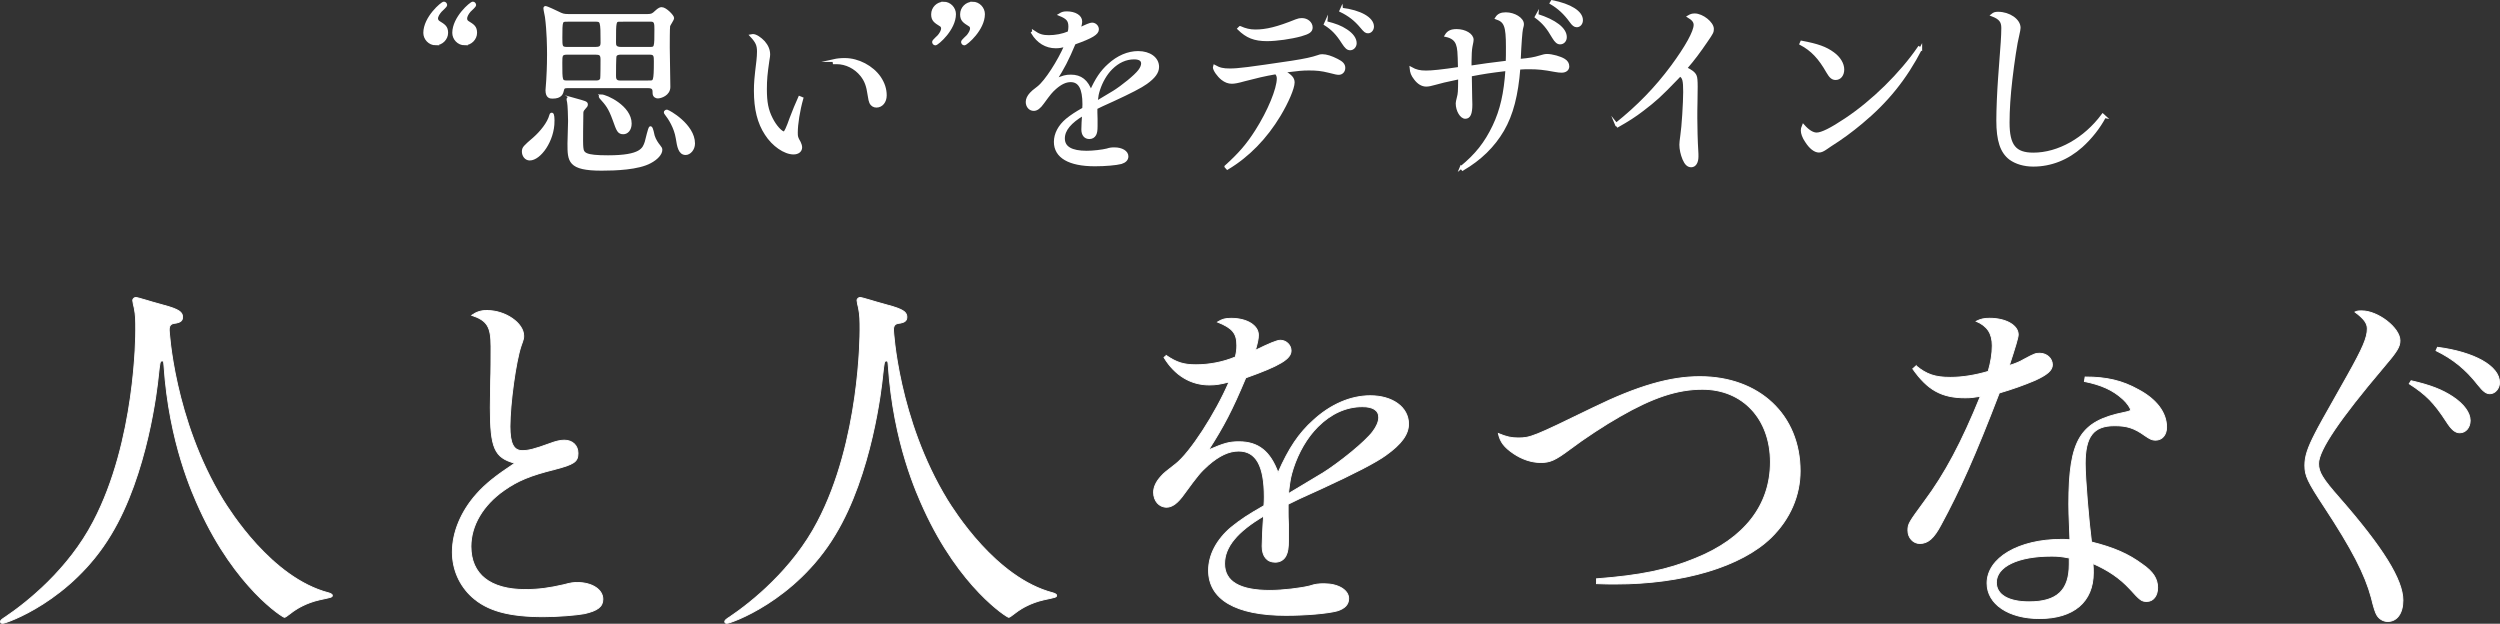 <svg viewBox="0 0 551.65 137.64" xmlns="http://www.w3.org/2000/svg"><rect x="0" y="0" width="551.65" height="137.64" fill="#333333" stroke="none"/><g fill="#fff" stroke="#fff" stroke-miterlimit="10"><g stroke-width=".6"><path d="m96.15 9.7c-1.39 0-2.44-1.18-2.44-2.44 0-3.36 3.82-6.6 4.24-6.6.25 0 .42.25.42.46 0 .25-1.01 1.09-1.18 1.3-.38.46-.84 1.09-.84 1.68 0 .21.13.55.42.76 1.22.76 1.81 1.09 1.81 2.39s-1.13 2.44-2.44 2.44zm6.39 0c-1.39 0-2.44-1.18-2.44-2.44 0-3.36 3.82-6.6 4.24-6.6.25 0 .42.25.42.46 0 .25-1.01 1.09-1.18 1.3-.38.46-.8 1.09-.8 1.68 0 .21.08.55.38.76 1.22.76 1.81 1.09 1.81 2.39s-1.13 2.44-2.44 2.44z"/><path d="m122.06 26.71c0 4.33-2.98 8.4-5.17 8.4-.88 0-1.43-.84-1.43-1.64 0-.84.25-1.05 2.44-2.94 1.51-1.34 3.15-3.32 3.61-5.08.04-.13.08-.29.25-.29.29 0 .29 1.09.29 1.55zm3.15-7.56c-.59 0-.92.08-1.05.67-.17.76-.38 1.64-2.23 1.64-.46 0-1.26 0-1.26-1.55 0-.29.13-1.93.17-2.31.04-.8.17-2.69.17-5.59 0-1.6-.04-5.08-.46-8.28-.04-.29-.34-1.6-.34-1.89 0-.04 0-.21.13-.21.34 0 2.31.97 2.77 1.18.92.46 1.26.59 2.31.59h17.48c.88 0 1.22-.17 1.81-.76.76-.71 1.05-.76 1.3-.76.84 0 2.44 1.68 2.44 2.1 0 .34-.84 1.47-.88 1.76-.08.5-.08 3.99-.08 4.75 0 1.39.13 7.48.13 8.7 0 1.64-1.81 2.23-2.48 2.23-.34 0-.84-.21-.84-.88 0-.71 0-1.39-1.26-1.39h-17.81zm-.08-14.66c-1.3 0-1.34.04-1.34 3.82 0 1.93 0 2.35 1.34 2.35h6.22c.92 0 1.47-.17 1.47-1.22 0-4.87-.04-4.96-1.51-4.96h-6.17zm6.51 13.57c.67 0 .92-.29 1.09-.63.08-.34.08-3.7.08-4.33 0-1.18-.46-1.34-1.47-1.34h-6.17c-1.39 0-1.39.46-1.39 2.14 0 3.91 0 4.16 1.34 4.16h6.51zm-4.87 3.87c2.39.67 2.65.71 2.65 1.13 0 .25-.13.42-.5.8-.5.55-.5.76-.5 1.3 0 1.18-.13 6.34 0 7.39.13 1.43.67 2.02 5.75 2.02 7.35 0 7.9-1.72 8.4-3.23.17-.5.71-3.19.97-3.19.29 0 .55 1.6.63 1.85.29.92.84 1.72 1.26 2.23.34.42.42.55.42.84 0 .84-.92 1.89-2.35 2.65-2.65 1.47-7.73 1.64-10.75 1.64-7.23 0-7.23-1.85-7.23-5.71 0-.8.13-4.28.13-4.96 0-.76-.08-3.57-.21-4.12-.08-.34-.17-.76-.08-.84.08-.13 1.3.21 1.43.21zm5.88-.8c1.09 0 6.43 2.44 6.43 6.13 0 1.39-.8 2.06-1.51 2.06-1.05 0-1.22-.46-2.1-2.94-.97-2.65-1.55-3.32-2.94-4.87-.08-.08-.13-.21-.08-.29 0-.08.13-.08.21-.08zm4.16-16.64c-1.18 0-1.18.17-1.18 4.87 0 .63.04 1.3 1.43 1.3h6.3c1.34 0 1.34-.13 1.34-4.16 0-1.22 0-2.02-1.05-2.02h-6.85zm6.51 13.57c1.09 0 1.26 0 1.26-4.54 0-1.18-.04-1.76-1.22-1.76h-6.34c-.38 0-1.05.04-1.26.55-.13.21-.13 3.74-.13 4.37 0 .55 0 1.39 1.18 1.39h6.51zm3.82 6.43c.34 0 5.92 3.11 5.92 7.18 0 1.26-.92 2.23-1.76 2.23-1.34 0-1.6-1.6-1.89-3.44-.38-2.35-1.68-4.37-2.48-5.38-.08-.08-.17-.21-.13-.38.08-.08.17-.21.34-.21z"/><path d="m176.96 21.72c-.76 2.69-1.22 5.71-1.22 7.52 0 .97.04 1.13.67 2.23.17.34.29.76.29 1.05 0 .76-.63 1.26-1.6 1.26-1.93 0-4.5-1.76-6.05-4.2-1.64-2.48-2.39-5.54-2.39-9.54 0-1.76.08-2.73.55-6.6.08-.84.13-1.34.13-2.06 0-1.47-.34-2.18-1.6-3.53.17-.04.25-.04.38-.04.63 0 1.6.63 2.39 1.47.76.88 1.13 1.76 1.13 2.77 0 .25-.04.55-.17 1.3-.42 2.9-.55 4.2-.55 6.34 0 2.9.34 4.62 1.3 6.51.84 1.68 2.14 3.11 2.81 3.11q.38 0 1.51-3.23c.42-1.18 1.43-3.57 1.89-4.58l.5.21zm7.01-8.36c.76-.17 1.47-.25 2.44-.25 2.94 0 6.05 1.64 7.69 4.03.84 1.26 1.26 2.52 1.26 3.91s-.84 2.39-1.97 2.39c-.55 0-1.01-.29-1.26-.8-.17-.42-.21-.63-.38-1.68-.29-2.06-.71-3.19-1.64-4.37-1.34-1.68-3.4-2.73-5.5-2.73h-.55l-.08-.5z"/><path d="m208.2.67c1.39 0 2.44 1.18 2.44 2.44 0 3.36-3.82 6.6-4.24 6.6-.25 0-.42-.25-.42-.46 0-.25 1.01-1.09 1.18-1.3.38-.46.8-1.09.8-1.68 0-.21-.08-.55-.38-.71-1.22-.76-1.81-1.13-1.81-2.39 0-1.39 1.13-2.48 2.44-2.48zm6.39 0c1.39 0 2.44 1.18 2.44 2.44 0 3.36-3.82 6.6-4.24 6.6-.25 0-.42-.25-.42-.46 0-.25 1.01-1.09 1.18-1.3.38-.46.8-1.09.8-1.68 0-.21-.08-.55-.38-.71-1.22-.76-1.81-1.13-1.81-2.39 0-1.39 1.13-2.48 2.44-2.48z"/><path d="m228.07 7.01c1.18.8 1.97 1.05 3.36 1.05 1.47 0 3.07-.29 4.45-.88.13-.55.17-.84.17-1.3 0-1.39-.5-1.97-2.18-2.65.55-.34.88-.42 1.55-.42 1.76 0 3.07.8 3.07 1.89 0 .42-.08.8-.34 1.72 1.55-.76 2.44-1.13 2.81-1.13.67 0 1.22.55 1.22 1.18 0 .92-1.22 1.68-5.12 3.07-1.55 3.7-2.48 5.46-4.2 8.15 1.76-.76 2.31-.92 3.44-.92 2.18 0 3.53 1.09 4.41 3.49 1.22-2.77 2.35-4.45 3.99-5.92 1.97-1.81 4.24-2.77 6.43-2.77 2.52 0 4.33 1.3 4.33 3.19 0 1.18-.8 2.27-2.56 3.53-1.09.8-3.61 2.1-7.27 3.78-2.52 1.13-2.86 1.3-3.78 1.76v1.01c0 .13 0 .63.04 1.39v1.55c0 1.05-.08 1.47-.29 1.89-.25.46-.67.71-1.22.71-.92 0-1.47-.67-1.47-1.81 0-.46.08-2.48.17-3.4-2.98 1.76-4.41 3.49-4.41 5.38 0 2.02 1.72 3.02 5.12 3.02 1.43 0 3.49-.25 4.49-.5.63-.21 1.01-.25 1.64-.25 1.6 0 2.77.71 2.77 1.68 0 .67-.46 1.13-1.3 1.39-1.09.29-3.53.5-5.8.5-5.67 0-8.74-1.81-8.74-5.08 0-1.76.92-3.49 2.56-4.87 1.09-.88 1.93-1.43 3.7-2.44q.04-.5.04-.97c0-3.53-.92-5.21-2.9-5.21-1.09 0-2.18.5-3.44 1.6-.92.84-1.13 1.09-2.73 3.28-.71 1.01-1.34 1.47-1.97 1.47-.84 0-1.47-.71-1.47-1.68 0-.59.29-1.22.84-1.81.38-.42.5-.5 1.64-1.39 1.64-1.26 4.54-5.75 6.05-9.28-.97.25-1.47.34-2.23.34-2.1 0-3.91-1.09-5.12-3.11l.25-.21zm17.6 13.36c2.02-1.26 4.92-3.61 5.76-4.75.42-.55.67-1.13.67-1.6 0-.8-.63-1.22-1.85-1.22-1.85 0-3.57.8-5.04 2.27-1.22 1.22-2.18 2.9-2.77 4.7-.29.97-.34 1.09-.55 2.86q.46-.29 3.78-2.27z"/><path d="m270.49 36.75c3.02-2.73 4.79-4.75 6.76-7.86 2.73-4.28 4.79-9.24 4.79-11.59 0-.5-.17-.88-.5-1.22-2.65.46-4.2.84-6.93 1.55-1.47.42-2.23.55-2.81.55-.71 0-1.39-.25-2.1-.8-.88-.71-1.76-1.97-1.76-2.52 0-.04 0-.13.04-.25 1.13.63 1.89.8 3.4.8 1.89 0 4.12-.29 13.74-1.72 2.94-.46 4.45-.8 5.67-1.22.42-.17.67-.21.97-.21.88 0 1.97.34 3.28 1.01 1.09.55 1.51 1.01 1.51 1.72s-.5 1.22-1.13 1.22c-.34 0-.63-.04-2.23-.46-1.55-.38-2.6-.5-4.33-.5-1.51 0-2.23.08-5.67.5 1.64.97 2.18 1.55 2.18 2.44 0 1.22-1.3 4.28-3.07 7.23-2.98 4.96-6.89 8.99-11.47 11.72l-.34-.38zm3.15-30.7c1.09.5 2.14.76 3.36.76 2.44 0 4.87-.59 9.03-2.27.55-.21.8-.25 1.26-.25 1.13 0 2.06.8 2.06 1.76 0 .8-.55 1.18-2.31 1.68-2.14.59-5.33 1.05-7.48 1.05-2.73 0-4.41-.67-6.22-2.44l.29-.29zm18.95-1.09c2.18.55 3.23.97 4.45 1.76 1.34.88 2.02 1.85 2.02 2.81 0 .67-.5 1.26-1.13 1.26-.55 0-.92-.34-1.6-1.39-1.22-1.93-2.31-3.07-3.91-4.07l.17-.38zm3.44-2.95c4.12.5 6.85 2.06 6.85 3.86 0 .63-.46 1.18-1.01 1.18-.46 0-.67-.17-1.51-1.18-1.26-1.51-2.65-2.6-4.5-3.49l.17-.38z"/><path d="m322.4 36.96c3.4-2.77 5.46-5.42 7.23-9.12 1.68-3.53 2.52-7.23 2.86-12.48-3.82.46-4.92.63-8.02 1.22.04 2.06.08 4.66.08 4.96q.04 1.05.04 1.51c0 2.02-.38 2.86-1.26 2.86s-1.81-1.51-1.81-3.11q0-.29.25-1.26c.25-.97.25-1.13.29-4.37-3.61.76-3.82.84-5.38 1.26-.88.25-1.47.38-1.97.38-.88 0-1.72-.5-2.44-1.47-.63-.8-.84-1.39-.92-2.27 1.05.59 1.93.8 3.32.8 1.3 0 3.4-.21 7.35-.8-.08-3.74-.13-4.41-.46-5.33-.34-.97-1.13-1.6-2.48-1.89.5-.84 1.18-1.13 2.35-1.13 1.85 0 3.44.97 3.44 2.06 0 .25-.04.42-.25 1.47-.13.55-.21 2.1-.21 3.36v1.18c2.98-.42 3.4-.5 3.78-.55q3.45-.42 4.37-.55c.04-1.26.04-1.47.04-3.4 0-4.58-.42-5.63-2.39-6.3.42-.67 1.01-.97 2.06-.97 1.85 0 3.7 1.13 3.7 2.31 0 .21 0 .25-.21 1.05-.13.59-.34 3.15-.5 6.93 2.27-.21 3.28-.38 4.5-.76.8-.25 1.18-.34 1.64-.34 1.01 0 2.9.5 3.74 1.05.55.34.84.8.84 1.39 0 .67-.55 1.09-1.39 1.09-.42 0-.76-.04-1.51-.17-2.44-.46-3.74-.59-5.59-.59-.71 0-1.26 0-2.31.08-.46 5.88-1.55 10.17-3.57 13.65-2.06 3.53-5 6.39-8.86 8.65l-.34-.42zm16.77-33.6c3.99 1.26 6.26 3.02 6.26 4.83 0 .76-.5 1.3-1.18 1.3-.5 0-.92-.34-1.47-1.26-1.26-2.18-2.18-3.28-3.82-4.5l.21-.38zm3.31-3.03c4.03.8 6.51 2.35 6.51 4.12 0 .71-.46 1.26-1.05 1.26-.46 0-.8-.25-1.39-1.09-1.22-1.68-2.56-2.94-4.28-3.95z"/><path d="m356.63 27.39c4.79-3.82 8.78-7.9 12.35-12.73 3.19-4.33 5.04-7.69 5.04-9.16 0-.71-.42-1.26-1.39-1.85.5-.29.8-.38 1.34-.38 1.64 0 3.91 1.81 3.91 3.11 0 .63-.08.84-1.3 2.6-1.6 2.35-2.9 4.12-4.62 6.09 1.22.59 1.89 1.09 2.14 1.72q.21.42.21 2.31c0 .55 0 1.72-.04 3.36-.04 1.47-.04 2.44-.04 3.61 0 1.81.08 5.29.21 7.18.04.5.04.97.04 1.3 0 1.26-.5 2.06-1.3 2.06-.67 0-1.18-.46-1.64-1.55-.42-1.01-.67-2.14-.67-3.15q0-.5.21-2.02c.29-1.76.63-7.31.63-9.58 0-2.6-.17-3.28-1.01-3.74-.34.34-.59.59-.76.8-3.61 3.74-4.62 4.66-7.48 6.85-1.81 1.39-3.28 2.31-5.5 3.57l-.34-.42z"/><path d="m397.54 9.28c3.53.67 5.33 1.3 6.97 2.52 1.34.97 2.14 2.31 2.14 3.53s-.67 2.02-1.6 2.02c-.67 0-1.13-.38-1.76-1.47-1.76-3.11-3.45-4.91-5.92-6.22zm26.3 1.47c-3.36 6.51-7.43 11.59-13.11 16.3-2.27 1.89-4.37 3.44-6.85 5-.21.17-.46.34-.8.55-.84.59-1.26.76-1.72.76-.88 0-1.89-.8-2.77-2.18-.63-.92-.92-1.76-.92-2.39 0-.34.04-.55.25-1.05 1.05 1.18 2.06 1.81 2.94 1.81 1.13 0 3.23-1.05 6.43-3.19 6.01-3.99 12.18-10.08 16.13-15.84l.42.25z"/><path d="m464.41 25.75c-1.26 2.39-3.07 4.66-5.12 6.51-3.11 2.77-6.76 4.2-10.63 4.2-2.02 0-3.82-.55-5.08-1.47-1.93-1.47-2.77-3.99-2.77-8.4 0-2.44.17-6.3.38-9.24q.38-4.91.59-7.98c.08-1.34.13-2.23.13-3.19 0-1.47-.55-2.18-2.31-2.86.42-.34.71-.42 1.3-.42 2.44 0 4.66 1.55 4.66 3.23q0 .38-.29 1.64c-.42 1.55-1.09 6.09-1.51 9.7-.42 3.57-.63 6.81-.63 9.58 0 5.08 1.47 6.93 5.54 6.93 5.55 0 11.38-3.28 15.33-8.61l.42.38z"/></g><path d="m37.33 72.76s.98 19.68 11.89 37.56c1.39 2.21 10.66 17.22 23.29 20.5.25.08.82.25.82.57 0 .41-.25.41-2.87.98-2.87.66-4.84 1.89-5.66 2.46-1.56 1.15-1.8 1.39-2.05 1.39-.33 0-10.74-6.48-18.7-23.86-1.48-3.28-6.72-14.51-7.87-31.73-.08-.9-.08-.98-.41-.98-.49 0-.49.33-.82 3.28-.25 2.62-2.38 21.73-10.5 35.1-8.77 14.6-23.12 19.52-23.86 19.52-.25 0-.49-.08-.49-.41 0-.25.41-.57 1.07-.98 4.76-3.2 13.94-10.5 19.43-21.07 9.35-17.79 9.35-41.25 9.35-42.15 0-2.38 0-3.28-.33-5-.08-.25-.33-1.39-.33-1.64 0-.41.41-.66.66-.66.49 0 4.02 1.15 4.76 1.31 3.94 1.07 5.58 1.56 5.58 3.03 0 .9-.66 1.15-1.39 1.31-.66.08-1.07.16-1.31.49-.16.25-.25.49-.25.98z" stroke-width=".2"/><path d="m107.52 68.52c4.02 0 8.04 2.79 8.04 5.58 0 .49 0 .66-.57 2.21-1.15 3.36-2.46 12.79-2.46 17.79 0 3.77.82 5.33 2.71 5.33 1.39 0 2.71-.33 6.07-1.56 1.31-.49 2.3-.74 3.2-.74 1.8 0 3.03 1.15 3.03 2.87 0 1.89-.82 2.46-5.25 3.61-5.25 1.31-8.04 2.46-11.07 4.59-4.67 3.28-7.3 7.79-7.3 12.38 0 6.15 4.26 9.51 11.97 9.51 2.95 0 5.33-.33 8.53-1.07 1.48-.41 2.13-.49 2.95-.49 3.28 0 5.66 1.56 5.66 3.69 0 1.64-1.15 2.54-4.1 3.2-1.8.33-5.9.66-9.02.66-7.63 0-12.38-1.31-15.74-4.35-2.79-2.54-4.35-6.07-4.35-9.92 0-4.43 1.97-9.02 5.33-12.79 2.05-2.3 4.35-4.1 8.45-6.81-4.51-1.23-5.41-3.36-5.41-12.3q0-.33.08-5.99c.08-1.48.08-5.58.08-7.46 0-4.35-.82-5.74-4.26-6.89 1.07-.74 2.05-1.07 3.44-1.07z" stroke-width=".2"/><path d="m197.15 72.76s.98 19.68 11.89 37.56c1.39 2.21 10.66 17.22 23.29 20.5.25.08.82.25.82.57 0 .41-.25.41-2.87.98-2.87.66-4.84 1.89-5.66 2.46-1.56 1.15-1.8 1.39-2.05 1.39-.33 0-10.74-6.48-18.7-23.86-1.48-3.28-6.72-14.51-7.87-31.73-.08-.9-.08-.98-.41-.98-.49 0-.49.33-.82 3.28-.25 2.62-2.38 21.73-10.5 35.1-8.77 14.6-23.12 19.52-23.86 19.52-.25 0-.49-.08-.49-.41 0-.25.41-.57 1.07-.98 4.76-3.2 13.94-10.5 19.43-21.07 9.35-17.79 9.35-41.25 9.35-42.15 0-2.38 0-3.28-.33-5-.08-.25-.33-1.39-.33-1.64 0-.41.41-.66.66-.66.49 0 4.02 1.15 4.76 1.31 3.94 1.07 5.58 1.56 5.58 3.03 0 .9-.66 1.15-1.39 1.31-.66.08-1.07.16-1.31.49-.16.25-.25.49-.25.98z" stroke-width=".2"/><path d="m257.34 78.44c2.3 1.56 3.85 2.05 6.56 2.05 2.87 0 5.99-.57 8.69-1.72.25-1.07.33-1.64.33-2.54 0-2.71-.98-3.85-4.26-5.17 1.07-.66 1.72-.82 3.03-.82 3.44 0 5.99 1.56 5.99 3.69 0 .82-.16 1.56-.66 3.36 3.03-1.48 4.76-2.21 5.49-2.21 1.31 0 2.38 1.07 2.38 2.3 0 1.8-2.38 3.28-10 5.99-3.03 7.22-4.84 10.66-8.2 15.91 3.44-1.48 4.51-1.8 6.72-1.8 4.26 0 6.89 2.13 8.61 6.81 2.38-5.41 4.59-8.69 7.79-11.56 3.85-3.53 8.28-5.41 12.55-5.41 4.92 0 8.45 2.54 8.45 6.23 0 2.3-1.56 4.43-5 6.89-2.13 1.56-7.05 4.1-14.19 7.38-4.92 2.21-5.58 2.54-7.38 3.44v1.97c0 .25 0 1.23.08 2.71v3.03c0 2.05-.16 2.87-.57 3.69-.49.9-1.31 1.39-2.38 1.39-1.8 0-2.87-1.31-2.87-3.53 0-.9.16-4.84.33-6.64-5.82 3.44-8.61 6.81-8.61 10.5 0 3.94 3.36 5.9 10 5.9 2.79 0 6.81-.49 8.77-.98 1.23-.41 1.97-.49 3.2-.49 3.12 0 5.41 1.39 5.41 3.28 0 1.31-.9 2.21-2.54 2.71-2.13.57-6.89.98-11.32.98-11.07 0-17.06-3.53-17.06-9.92 0-3.44 1.8-6.81 5-9.51 2.13-1.72 3.77-2.79 7.22-4.76q.08-.98.08-1.89c0-6.89-1.8-10.17-5.66-10.17-2.13 0-4.26.98-6.72 3.12-1.8 1.64-2.21 2.13-5.33 6.4-1.39 1.97-2.62 2.87-3.85 2.87-1.64 0-2.87-1.39-2.87-3.28 0-1.15.57-2.38 1.64-3.53.74-.82.98-.98 3.2-2.71 3.2-2.46 8.86-11.23 11.81-18.12-1.89.49-2.87.66-4.35.66-4.1 0-7.63-2.13-10-6.07l.49-.41zm34.35 26.07c3.94-2.46 9.59-7.05 11.23-9.27.82-1.07 1.31-2.21 1.31-3.12 0-1.56-1.23-2.38-3.61-2.38-3.61 0-6.97 1.56-9.84 4.43-2.38 2.38-4.26 5.66-5.41 9.18-.57 1.89-.66 2.13-1.07 5.58q.9-.57 7.38-4.43z" stroke-width=".2"/><path d="m352.29 127.72c9.68-.74 15.66-1.97 21.81-4.51 10.82-4.35 16.56-11.73 16.56-21.24s-6.07-16.07-15.01-16.07c-5.49 0-10.91 1.8-18.2 5.99-3.2 1.8-7.95 4.92-10.99 7.22-3.28 2.46-4.43 2.95-6.48 2.95s-4.18-.74-5.99-1.97c-2.05-1.39-2.95-2.54-3.36-4.43 1.8.74 2.87.98 4.35.98 2.71 0 3.36-.25 16.48-6.64 9.92-4.84 17.06-6.89 23.62-6.89 13.12 0 22.14 8.45 22.14 20.83 0 5.41-2.21 10.58-6.4 14.68-6.56 6.4-19.43 10.25-34.36 10.25-1.48 0-2.13 0-4.18-.08v-1.07z" stroke-width=".2"/><path d="m422.81 80.73c2.3 1.89 4.18 2.54 7.54 2.54 2.71 0 5.58-.49 8.36-1.31.57-1.97.9-3.85.9-5.66 0-2.71-1.07-4.35-3.53-5.41.98-.49 1.72-.66 2.95-.66 3.61 0 6.31 1.56 6.31 3.61 0 .66-.66 2.79-1.97 6.81 1.56-.49 2.3-.82 3.28-1.39 2.3-1.23 2.54-1.31 3.44-1.31 1.56 0 2.79 1.15 2.79 2.54 0 1.23-1.15 2.21-3.85 3.44-2.54 1.07-4.84 1.89-7.87 2.79-5.25 13.69-8.77 21.57-12.87 29.11-1.56 2.95-2.87 4.1-4.67 4.1-1.48 0-2.62-1.31-2.62-2.87 0-1.48.25-1.8 3.61-6.4 4.59-6.15 8.28-13.12 12.38-23.21-1.48.25-2.13.33-3.36.33-5.17 0-8.28-1.72-11.56-6.4l.74-.66zm37.31 2.46c4.76 0 8.2.82 11.73 2.79 4.02 2.13 6.23 5.08 6.23 8.28 0 1.72-.98 2.87-2.46 2.87-.74 0-1.23-.25-2.3-.98-2.38-1.72-4.02-2.21-6.72-2.21-4.67 0-6.48 2.38-6.48 8.36 0 3.36.82 12.96 1.39 17.3 4.92 1.23 8.12 2.62 11.23 4.92 2.38 1.64 3.36 3.2 3.36 5.17 0 1.8-.98 3.03-2.38 3.03-1.15 0-1.48-.25-3.77-2.79-2.21-2.38-4.76-4.1-8.12-5.58.08.74.08 1.56.08 2.05 0 6.4-4.35 10.09-11.89 10.09-6.81 0-11.56-3.2-11.56-7.79 0-5.58 6.97-9.68 16.4-9.68.41 0 1.07 0 1.89.08-.25-5.9-.25-6.72-.25-7.87 0-14.19 2.46-18.29 12.3-20.25 1.15-.25 1.31-.33 1.31-.57 0-.41-.82-1.56-1.64-2.3-2.21-2.05-4.84-3.2-8.53-3.94l.16-.98zm-7.46 39.53c-7.38 0-12.14 2.3-12.14 5.82 0 2.71 2.71 4.26 7.22 4.26 6.15 0 8.86-2.54 8.86-8.28v-1.39c-1.72-.33-2.46-.41-3.94-.41z" stroke-width=".2"/><path d="m521.13 68.59c3.61 0 8.45 3.77 8.45 6.56 0 1.39-.66 2.46-3.69 5.99-9.59 11.32-14.27 18.2-14.27 21.16 0 1.89.9 3.36 4.51 7.46 9.76 11.15 14.1 18.2 14.1 22.71 0 2.87-1.31 4.67-3.36 4.67-.98 0-1.89-.57-2.38-1.39q-.49-.74-1.23-3.85c-1.39-5.17-4.26-10.74-10.41-20.09-3.61-5.49-4.26-6.81-4.26-9.1 0-1.97.57-3.77 2.3-7.13.98-1.89 1.15-2.21 7.13-12.79 3.36-5.99 4.35-8.28 4.35-10.25 0-1.23-.74-2.21-2.71-3.69.57-.25.66-.25 1.48-.25zm10.91 15.42c4.26.98 6.81 1.97 9.18 3.53 2.46 1.64 3.85 3.53 3.85 5.25 0 1.56-.98 2.71-2.3 2.71-.98 0-1.8-.66-2.95-2.46-2.71-4.18-4.51-5.99-8.2-8.36l.41-.66zm5.82-7.38c8.2 1.07 13.69 4.18 13.69 7.79 0 1.31-.98 2.46-2.13 2.46-.82 0-1.48-.49-2.71-2.05-2.62-3.36-5.49-5.66-9.18-7.46z" stroke-width=".2"/></g></svg>